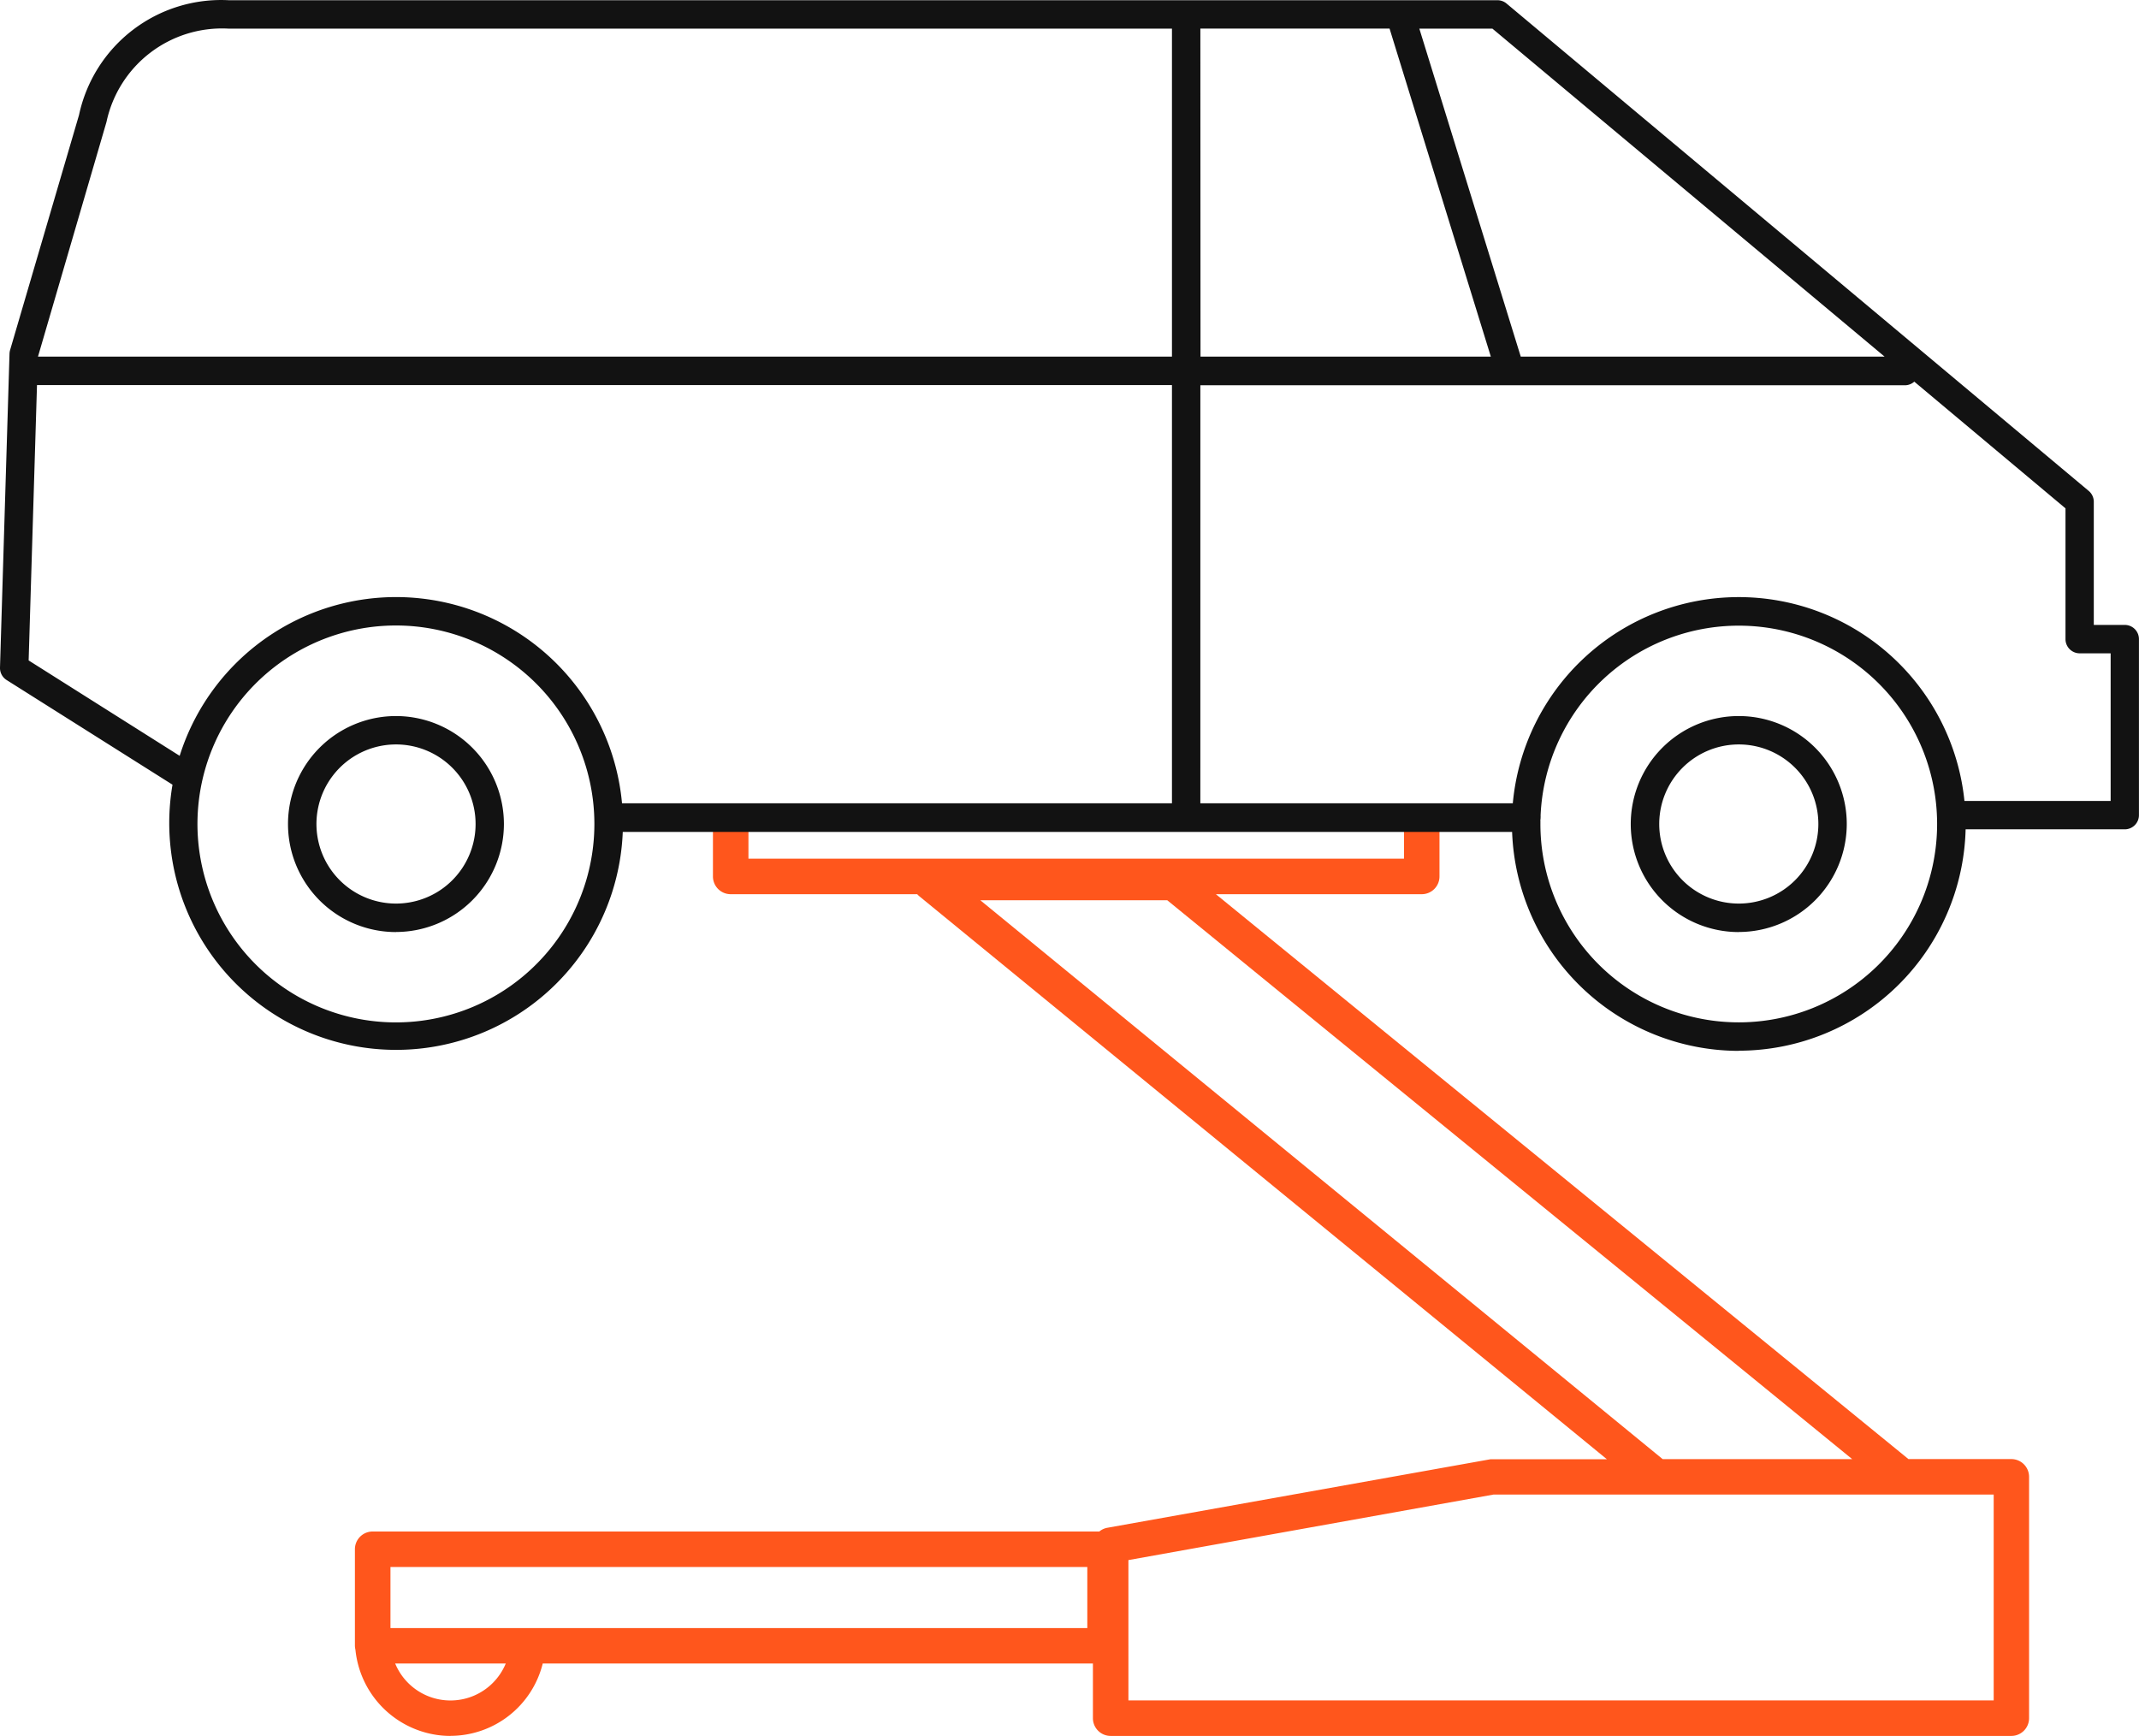 <?xml version="1.0" encoding="UTF-8"?>
<svg xmlns="http://www.w3.org/2000/svg" width="118.29" height="96" viewBox="0 0 118.29 96">
  <g id="icn_Product-Overview_FHB" transform="translate(-639.867 -766.546)">
    <path id="Path_228" data-name="Path 228" d="M15.284,74.024a5.2,5.2,0,0,1-.758-.055,5.3,5.3,0,0,1-4.5-4.711,1.1,1.1,0,0,1-.029-.22V63.7a.981.981,0,0,1,.981-.981H51.165a.954.954,0,0,1,.453-.208l21.173-3.787h6.444L41.211,27.589a1.082,1.082,0,0,1-.118-.114H30.778a.981.981,0,0,1-.981-.981v-2.5a.981.981,0,0,1,1.963,0v1.517H68.013V23.994a.981.981,0,1,1,1.963,0v2.5a.981.981,0,0,1-.981.981H57.61l38.3,31.239H101.6a.981.981,0,0,1,.981.981V73.043a.981.981,0,0,1-.981.981H51.791a.981.981,0,0,1-.981-.981V70.02H20.384a5.267,5.267,0,0,1-5.1,4m-3.06-4a3.309,3.309,0,0,0,6.115,0Zm40.549,2.041h47.851V60.676H72.964L52.773,64.3Zm-40.81-4H50.5V64.683H11.963Zm70.356-9.344H92.8L54.922,27.81H44.583Z" transform="translate(649.497 788.522)" fill="#ff561c"></path>
    <path id="Path_229" data-name="Path 229" d="M96.16,58.209A12.563,12.563,0,0,1,83.622,46.1H34.44a12.545,12.545,0,1,1-24.9-2.611L.365,37.7A.785.785,0,0,1,0,37.009L.526,19.657a.821.821,0,0,1,.031-.2L4.37,6.454A8.036,8.036,0,0,1,12.651.106H82.816a.785.785,0,0,1,.5.185l32.193,26.951a.785.785,0,0,1,.281.6v6.811h1.712a.785.785,0,0,1,.785.785v9.734a.785.785,0,0,1-.785.785h-8.8A12.563,12.563,0,0,1,96.16,58.2M85.187,45.464v.2a10.969,10.969,0,1,0,.01-.469.752.752,0,0,1,0,.116.878.878,0,0,1-.016.161M21.9,34.685A10.975,10.975,0,1,0,32.87,45.66,10.975,10.975,0,0,0,21.9,34.685m44.481,9.834H83.66a12.547,12.547,0,0,1,24.977-.13h8.085V36.224H115.01a.785.785,0,0,1-.785-.785V28.207L105.863,21.2a.785.785,0,0,1-.506.2H83.532a.131.131,0,0,0-.039,0H66.382Zm-32,0H64.811V21.388H2.046L1.584,36.617l8.352,5.276A12.547,12.547,0,0,1,34.4,44.531m49.7-24.716h20.12L82.531,1.676h-4.04Zm-17.71,0H82.445l-5.6-18.14H66.382Zm-64.289,0H64.811V1.676h-52.2A6.531,6.531,0,0,0,5.889,6.838ZM96.158,51.639a5.973,5.973,0,1,1,5.971-5.977h0a5.979,5.979,0,0,1-5.971,5.973m0-10.372a4.4,4.4,0,1,0,4.4,4.4,4.4,4.4,0,0,0-4.4-4.4M21.9,51.639a5.973,5.973,0,1,1,0-11.946h0a5.975,5.975,0,0,1,5.967,5.967h0A5.979,5.979,0,0,1,21.9,51.635m0-10.372h0a4.4,4.4,0,1,0,3.109,1.286A4.4,4.4,0,0,0,21.9,41.263" transform="translate(639.867 766.452)" fill="#121212"></path>
  </g>
</svg>
